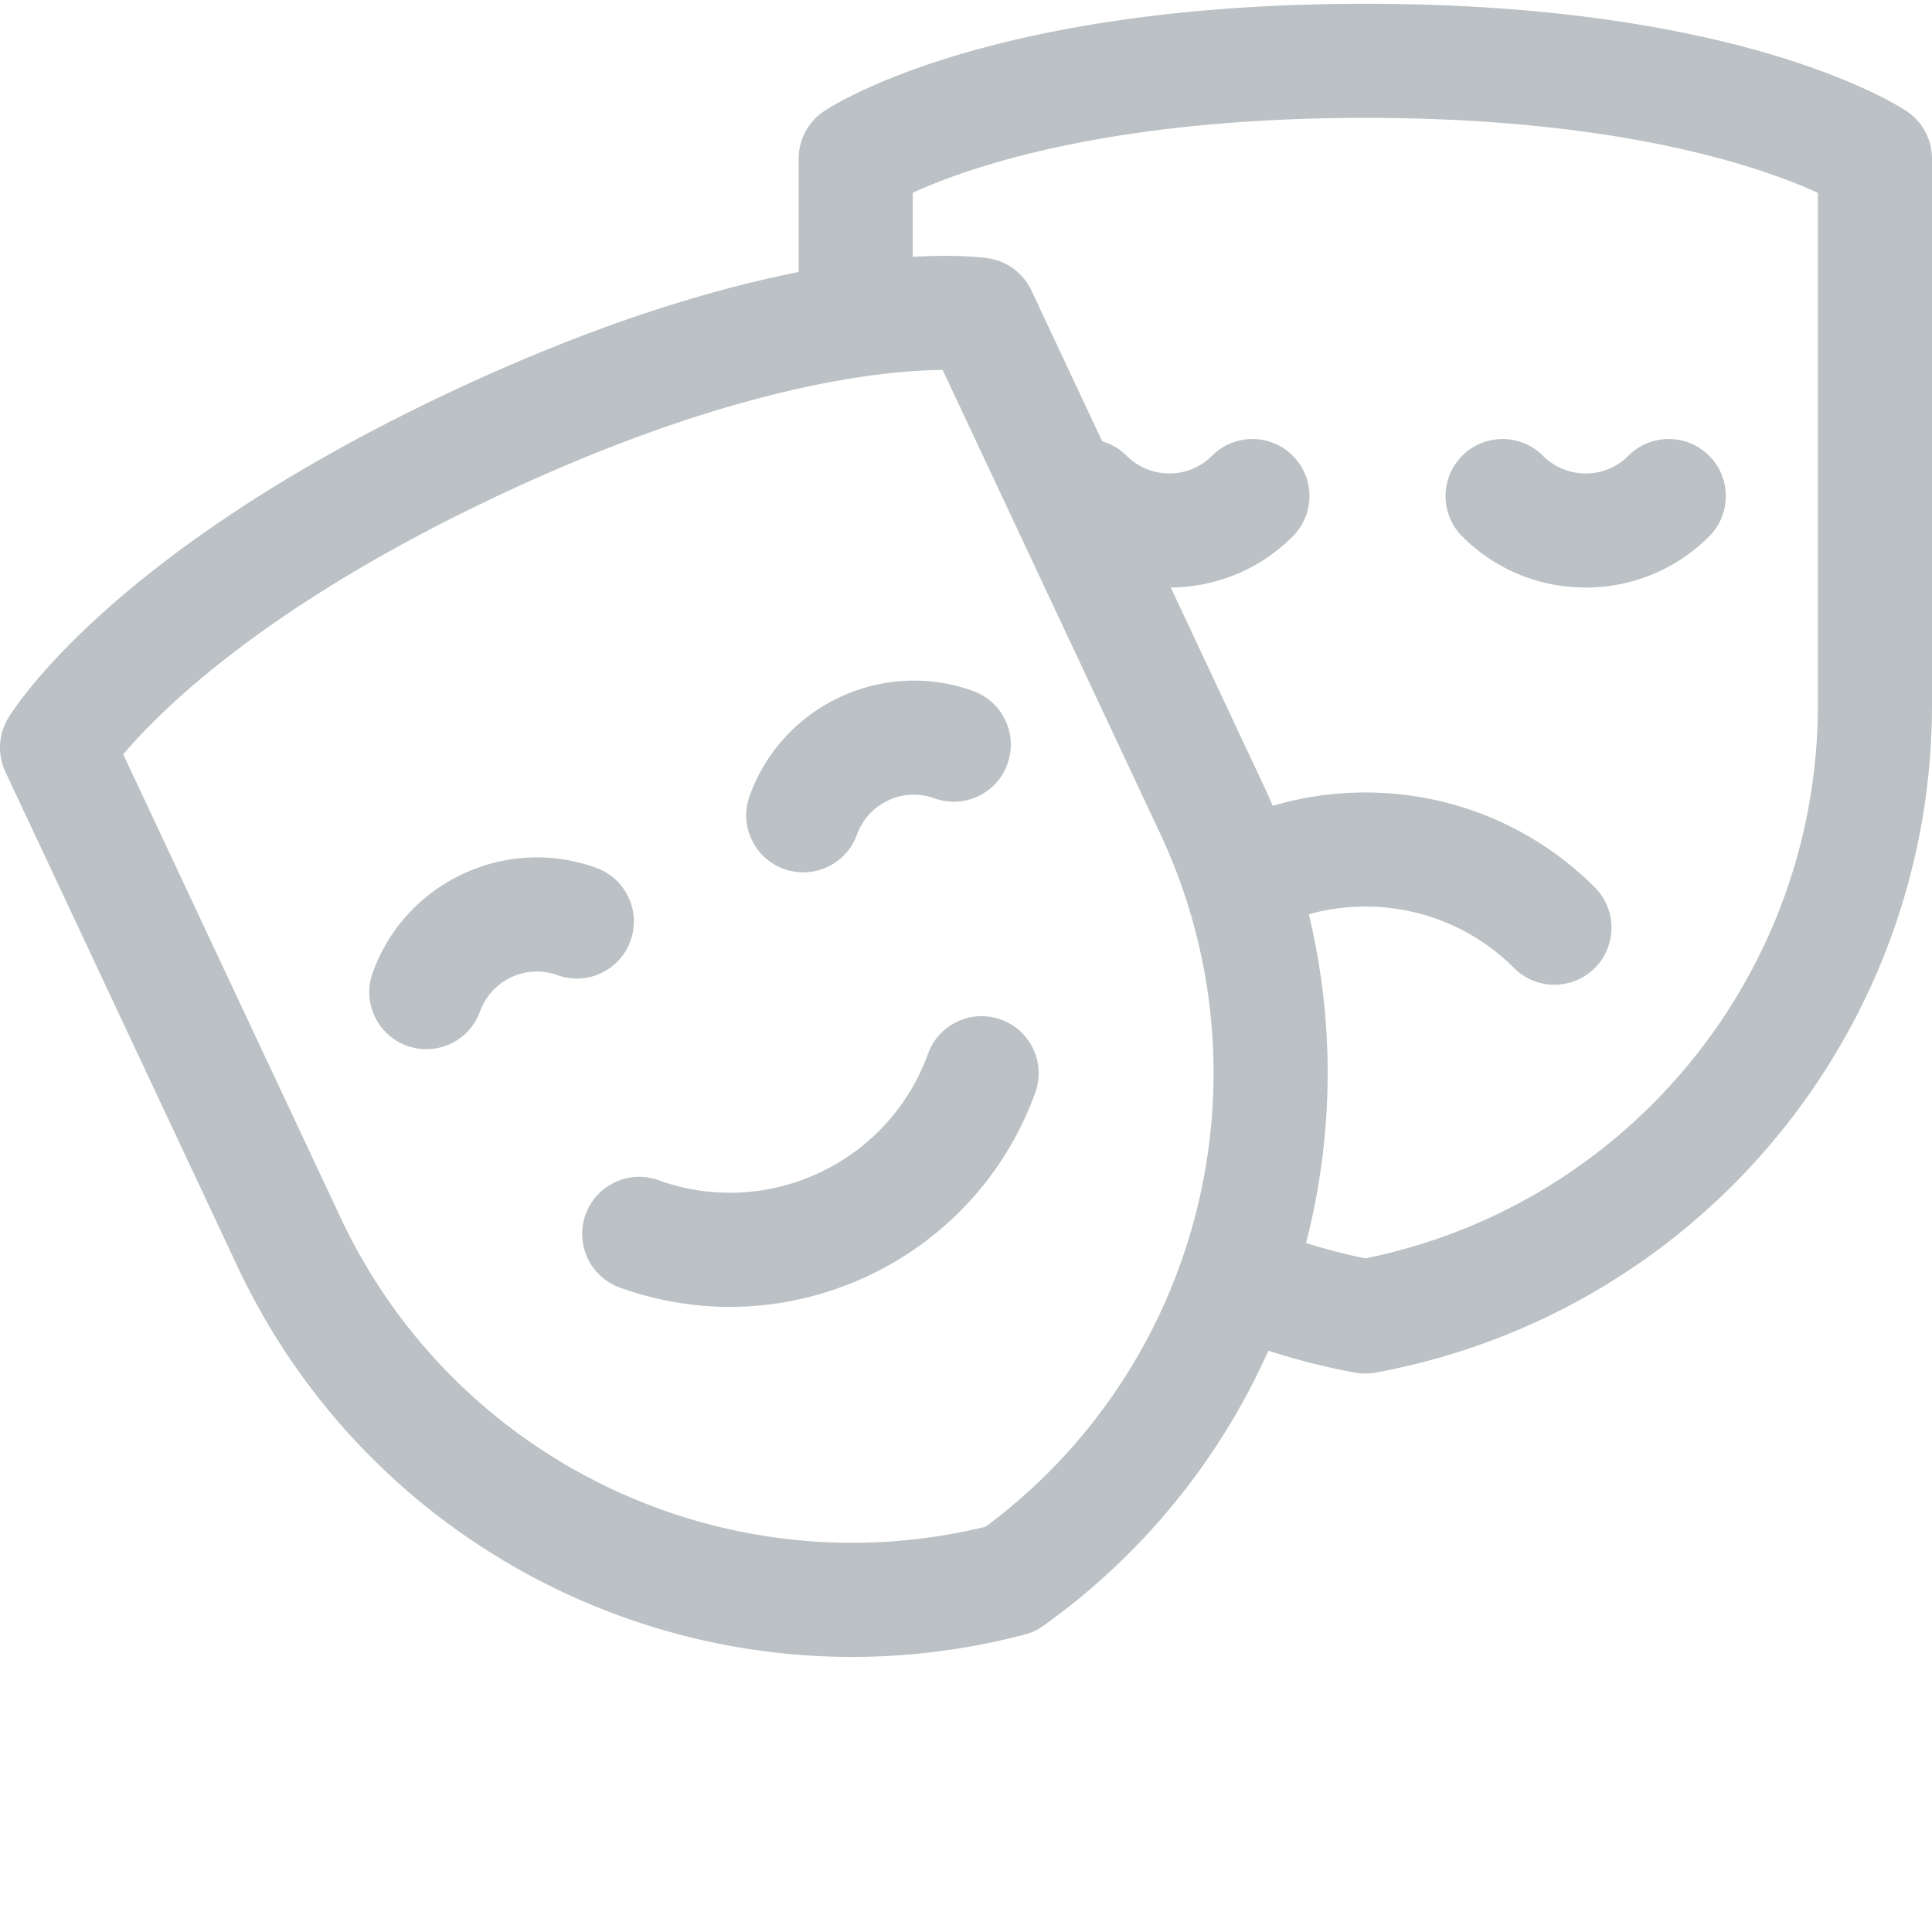 <svg xmlns="http://www.w3.org/2000/svg" xmlns:xlink="http://www.w3.org/1999/xlink" width="512" height="512" x="0" y="0" viewBox="0 0 511.999 511" style="enable-background:new 0 0 512 512" xml:space="preserve" class=""><g><path d="M505.43 29.078C503.73 27.91 462.594.5 361.832.5c-100.766 0-141.906 27.41-143.61 28.578a15.124 15.124 0 0 0-6.566 12.469v30.035c-22.988 4.555-53.66 13.676-91.703 31.523C28.73 145.906 3.13 188.195 2.082 189.973a15.13 15.13 0 0 0-.652 14.082l61.449 130.968c30.203 64.375 94.492 103.575 162.914 103.575 15.156 0 30.52-1.922 45.754-5.922.047-.012.094-.024.14-.04h.004a15.16 15.16 0 0 0 4.813-2.284c26.785-19.149 46.93-44.508 59.625-72.903a180.484 180.484 0 0 0 22.96 5.801c.454.086.907.148 1.368.187h.004a14.929 14.929 0 0 0 4.102-.188C449.995 347.532 512 273.08 512 186.216V41.547c0-4.985-2.457-9.649-6.57-12.469zM90.25 322.18 32.656 199.422c10.04-11.902 38.196-39.879 100.137-68.942 61.953-29.062 101.457-32.832 117.023-32.94l57.594 122.757c30.3 64.586 10.82 141.418-46.238 183.816-69.078 16.778-140.621-17.347-170.922-81.933zm391.512-135.965c0 71.344-50.27 132.625-119.934 146.77a149.895 149.895 0 0 1-15.71-4.087c7.265-28.152 7.737-58.062.726-87.113 18.746-5.2 39.695-.457 54.402 14.25 2.953 2.953 6.824 4.43 10.691 4.43s7.739-1.477 10.692-4.43c5.902-5.902 5.902-15.472 0-21.379-23.063-23.058-56.07-30.258-85.344-21.593a182.349 182.349 0 0 0-2.504-5.61l-24.515-52.258c12.21-.101 23.68-4.894 32.324-13.543 5.902-5.902 5.902-15.476 0-21.379-5.902-5.902-15.477-5.902-21.38 0a15.92 15.92 0 0 1-11.331 4.696c-4.277 0-8.3-1.668-11.328-4.696a15.092 15.092 0 0 0-6.461-3.824l-18.754-39.965a15.116 15.116 0 0 0-11.238-8.5c-.735-.12-7.54-1.148-20.207-.418V50.59c14.023-6.473 51.332-19.856 119.941-19.856 68.422 0 105.79 13.371 119.93 19.883zm0 0" fill="#bbc1c4" opacity="1" data-original="#000000" class=""></path><path d="M420.219 155.203c12.36 0 23.976-4.808 32.715-13.547 5.902-5.906 5.902-15.476 0-21.383-5.907-5.902-15.477-5.902-21.383 0a15.918 15.918 0 0 1-11.328 4.696 15.92 15.92 0 0 1-11.332-4.696c-5.903-5.902-15.477-5.902-21.383 0-5.903 5.907-5.903 15.477 0 21.383 8.738 8.739 20.355 13.547 32.71 13.547zM167.078 248.848c2.84-7.852-1.226-16.52-9.078-19.356-11.625-4.199-24.184-3.62-35.371 1.63s-19.66 14.538-23.86 26.16c-2.835 7.85 1.231 16.519 9.083 19.355 1.695.613 3.43.902 5.136.902 6.188 0 11.996-3.828 14.219-9.984a15.931 15.931 0 0 1 8.266-9.063 15.93 15.93 0 0 1 12.25-.562c7.851 2.836 16.52-1.227 19.355-9.082zM207.742 229.773c1.7.61 3.43.903 5.137.903 6.187 0 11.996-3.828 14.219-9.985a15.92 15.92 0 0 1 8.265-9.062 15.894 15.894 0 0 1 12.25-.563c7.856 2.836 16.52-1.23 19.36-9.082 2.836-7.855-1.23-16.52-9.082-19.355-23.993-8.668-50.563 3.797-59.23 27.785-2.837 7.856 1.23 16.52 9.081 19.36zM274.355 289.063c2.836-7.852-1.23-16.516-9.082-19.356-7.851-2.84-16.52 1.227-19.355 9.082-10.45 28.91-42.473 43.93-71.379 33.488-7.855-2.84-16.52 1.227-19.355 9.078-2.84 7.856 1.226 16.52 9.078 19.36a85.636 85.636 0 0 0 29.136 5.12c35.207 0 68.32-21.8 80.957-56.772zm0 0" fill="#bbc1c4" opacity="1" data-original="#000000" class=""></path></g></svg>